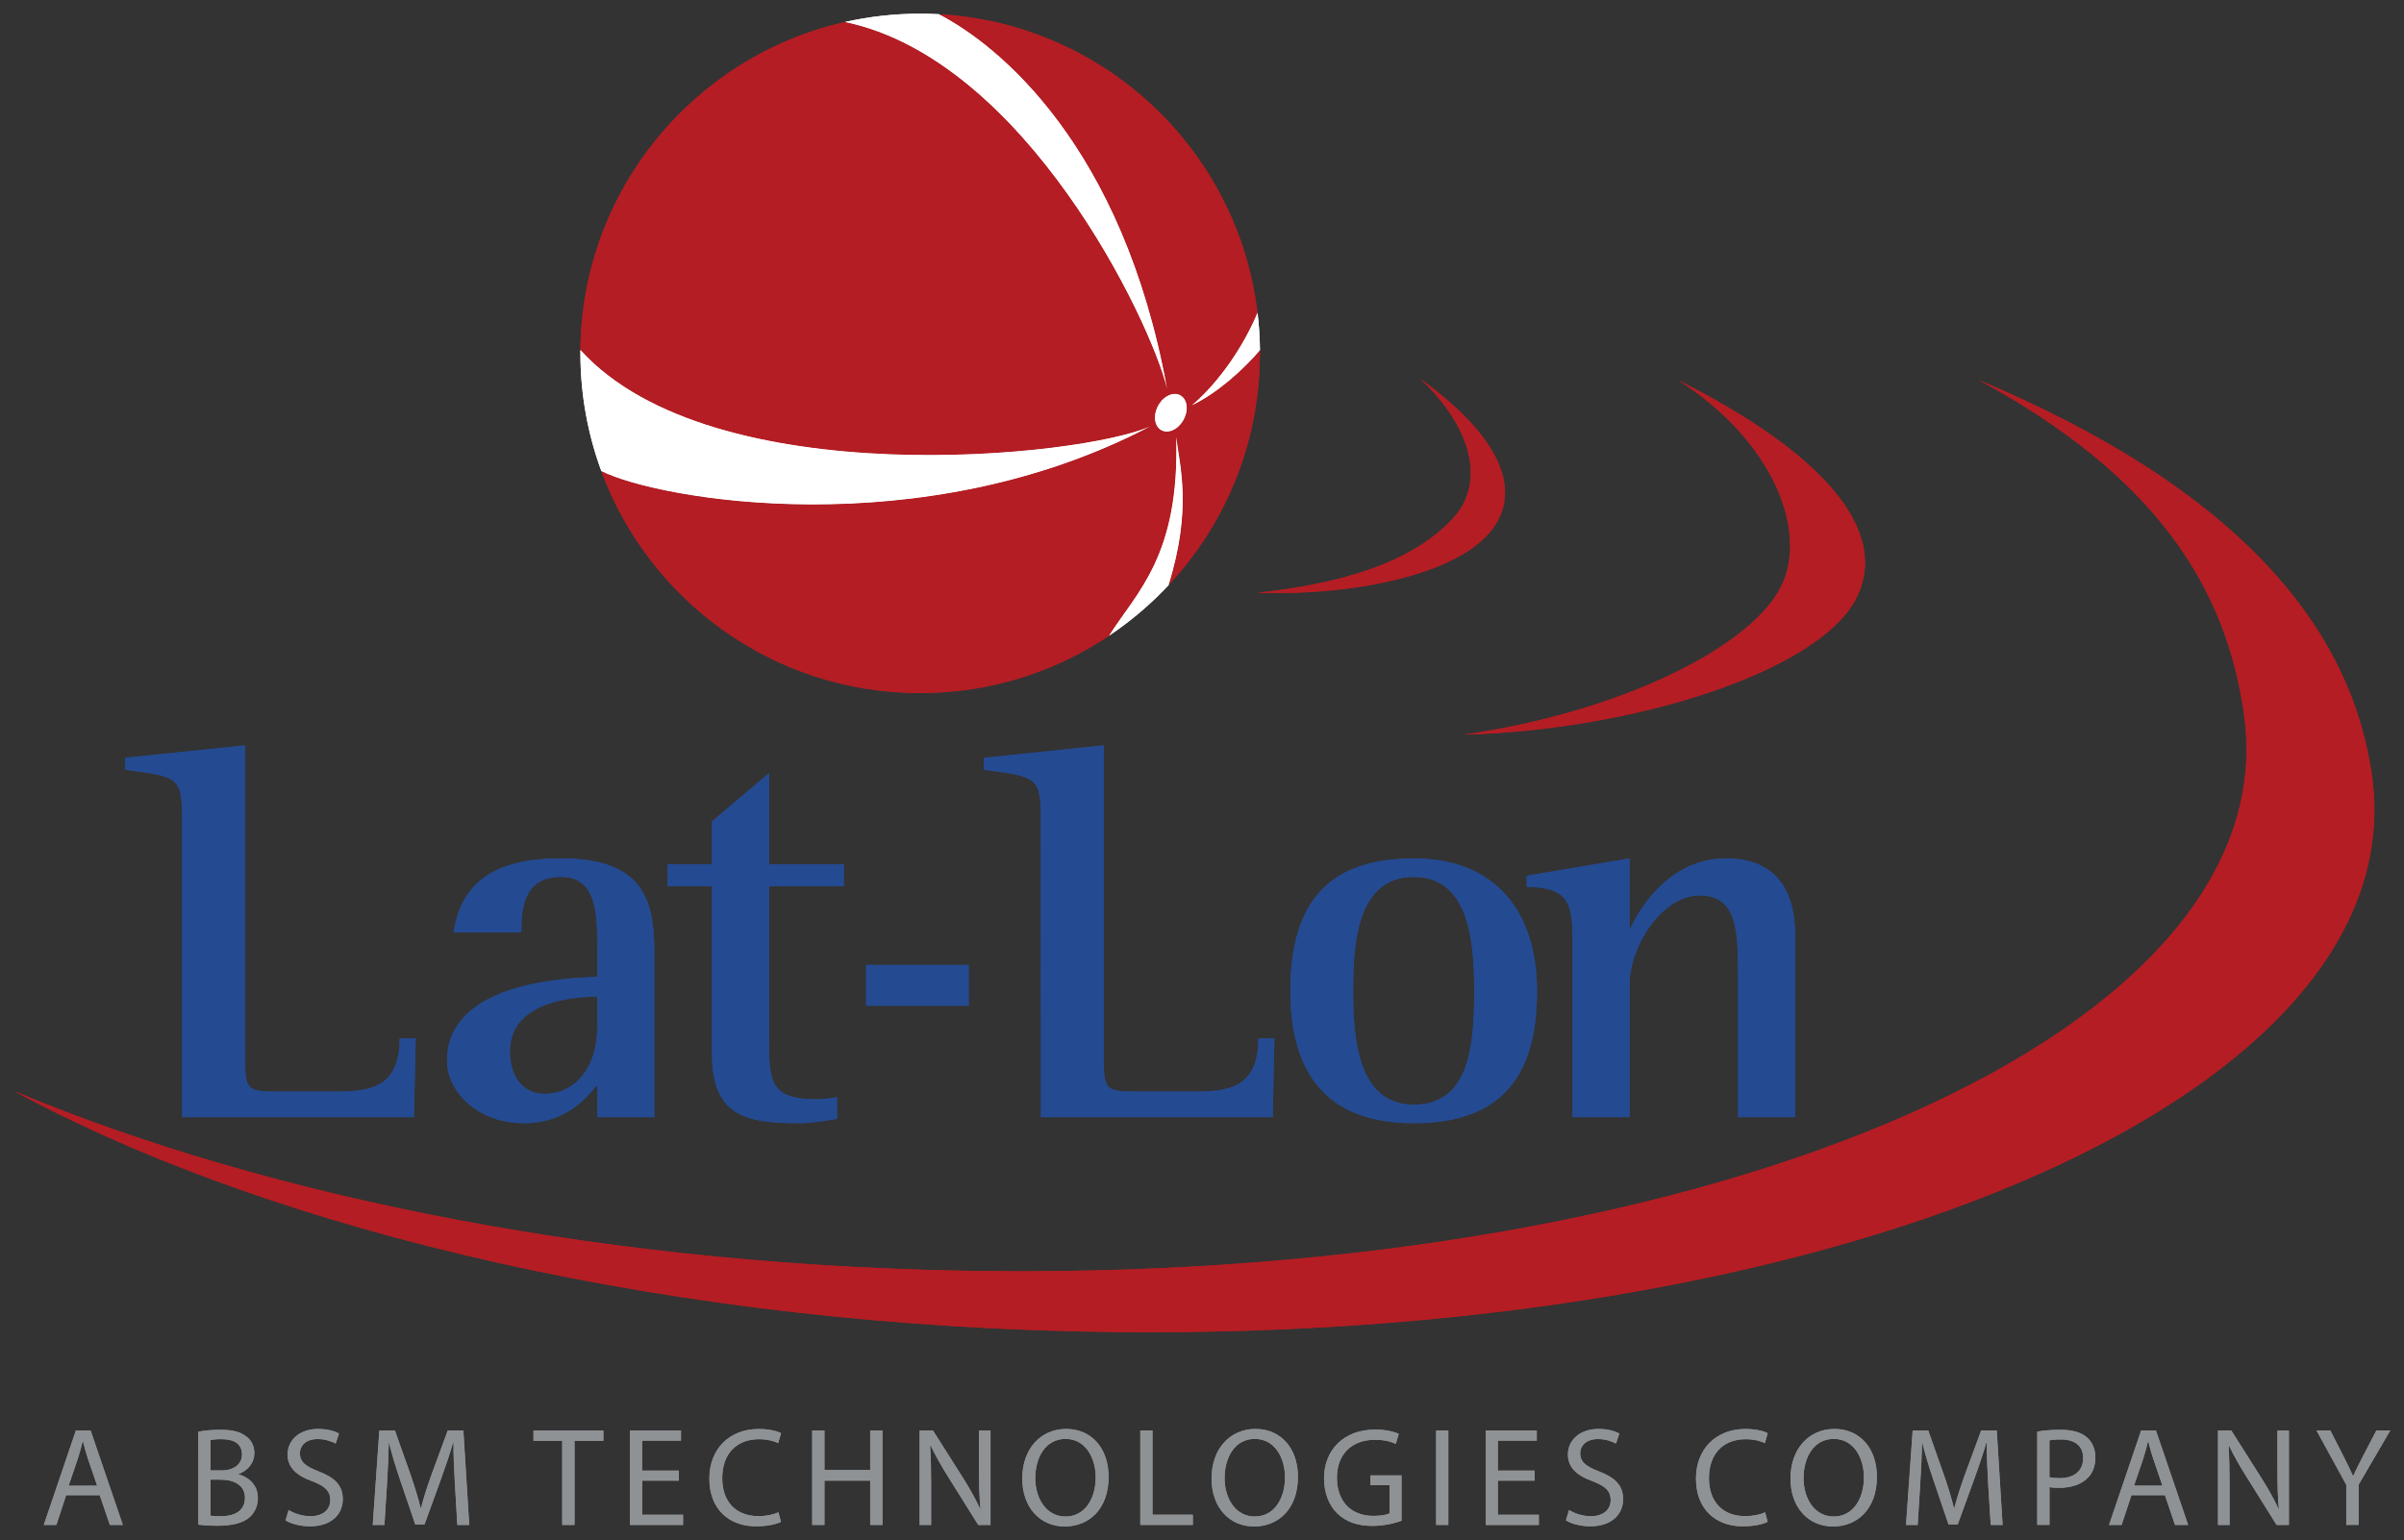 <?xml version="1.0" encoding="UTF-8" standalone="no"?>
<!-- Created with Inkscape (http://www.inkscape.org/) -->

<svg
   xmlns:dc="http://purl.org/dc/elements/1.1/"
   xmlns:cc="http://creativecommons.org/ns#"
   xmlns:rdf="http://www.w3.org/1999/02/22-rdf-syntax-ns#"
   xmlns:svg="http://www.w3.org/2000/svg"
   xmlns="http://www.w3.org/2000/svg"
   xmlns:sodipodi="http://sodipodi.sourceforge.net/DTD/sodipodi-0.dtd"
   xmlns:inkscape="http://www.inkscape.org/namespaces/inkscape"
   width="175.185"
   height="112.274"
   viewBox="0 0 46.351 29.706"
   version="1.1"
   id="svg10331"
   inkscape:version="0.92.0 r15299"
   sodipodi:docname="lat-lon.svg">
  <rect x="0" y="0" width="46.351" height="29.706" fill="#333333" stroke="none"/>
  <defs
     id="defs10325">
    <clipPath
       id="clipPath9254"
       clipPathUnits="userSpaceOnUse">
      <path
         inkscape:connector-curvature="0"
         id="path9252"
         d="M 36,669.16 H 165.888 V 757 H 36 Z" />
    </clipPath>
    <clipPath
       id="clipPath9242"
       clipPathUnits="userSpaceOnUse">
      <path
         inkscape:connector-curvature="0"
         id="path9240"
         d="M 36,674.295 H 165.888 V 757 H 36 Z" />
    </clipPath>
    <clipPath
       id="clipPath9086"
       clipPathUnits="userSpaceOnUse">
      <path
         inkscape:connector-curvature="0"
         id="path9084"
         d="M 36,669.16 H 165.888 V 757 H 36 Z" />
    </clipPath>
    <clipPath
       id="clipPath9074"
       clipPathUnits="userSpaceOnUse">
      <path
         inkscape:connector-curvature="0"
         id="path9072"
         d="M 36,674.295 H 165.888 V 757 H 36 Z" />
    </clipPath>
  </defs>
  <sodipodi:namedview
     id="base"
     pagecolor="#ffffff"
     bordercolor="#666666"
     borderopacity="1.0"
     inkscape:pageopacity="0.0"
     inkscape:pageshadow="2"
     inkscape:zoom="4.6308942"
     inkscape:cx="86.592348"
     inkscape:cy="55.136876"
     inkscape:document-units="mm"
     inkscape:current-layer="layer1"
     showgrid="false"
     fit-margin-top="0"
     fit-margin-left="0"
     fit-margin-right="0"
     fit-margin-bottom="0"
     units="px"
     inkscape:window-width="1280"
     inkscape:window-height="744"
     inkscape:window-x="-4"
     inkscape:window-y="-4"
     inkscape:window-maximized="1" />
  <g
     inkscape:label="Layer 1"
     inkscape:groupmode="layer"
     id="layer1"
     transform="translate(-37.565,-4.448)">
    <g
       id="g11133"
       transform="translate(0.265,-0.265)">
      <path
         d="m 75.445,12.039 c 3.435,1.86 4.781,4.01 5.123,6.463 0.845,6.068 -9.986,10.871 -24.192,10.727 -7.187,-0.072 -13.861,-1.398 -18.811,-3.476 5.063,2.742 12.814,4.565 21.277,4.651 14.206,0.145 25.036,-4.659 24.191,-10.728 -0.418,-2.998 -2.756,-5.608 -7.589,-7.637"
         style="fill:#b41d23;fill-opacity:1;fill-rule:nonzero;stroke:none;stroke-width:0.353"
         id="path9078"
         inkscape:connector-curvature="0" />
      <path
         d="m 40.811,20.587 c 0,-0.88 -0.032,-0.891 -1.1,-1.027 v -0.231 l 2.312,-0.24 v 5.893 c 0,0.786 0,0.786 0.737,0.786 h 0.948 c 0.693,0 1.298,-0.043 1.298,-1.028 h 0.308 l -0.032,1.52 H 40.811 Z"
         style="fill:#244a91;fill-opacity:1;fill-rule:nonzero;stroke:none;stroke-width:0.353"
         id="path9090"
         inkscape:connector-curvature="0" />
      <path
         d="m 48.815,23.932 c -0.397,0.011 -1.684,0.063 -1.684,1.06 0,0.483 0.252,0.818 0.66,0.818 0.638,0 1.024,-0.556 1.024,-1.269 z m 0,1.71 c -0.199,0.22 -0.573,0.734 -1.421,0.734 -0.858,0 -1.475,-0.588 -1.475,-1.205 0,-1.478 2.191,-1.595 2.896,-1.616 v -0.534 c 0,-0.661 0,-1.395 -0.694,-1.395 -0.727,0 -0.77,0.609 -0.77,1.069 h -1.31 c 0.121,-0.692 0.484,-1.426 2.069,-1.426 1.564,0 1.806,0.766 1.806,1.804 v 3.186 h -1.101 z"
         style="fill:#244a91;fill-opacity:1;fill-rule:nonzero;stroke:none;stroke-width:0.353"
         id="path9094"
         inkscape:connector-curvature="0" />
      <path
         d="m 53.439,26.291 c -0.242,0.043 -0.496,0.085 -0.739,0.085 -1.056,0 -1.673,-0.158 -1.673,-1.352 v -3.22 h -0.858 v -0.42 h 0.858 v -0.828 l 1.101,-0.933 v 1.761 h 1.442 v 0.42 H 52.128 V 24.855 c 0,0.734 0.055,1.06 0.903,1.06 0.132,0 0.275,-0.012 0.407,-0.043 z"
         style="fill:#244a91;fill-opacity:1;fill-rule:nonzero;stroke:none;stroke-width:0.353"
         id="path9098"
         inkscape:connector-curvature="0" />
      <path
         d="m 57.368,20.587 c 0,-0.88 -0.034,-0.891 -1.101,-1.027 v -0.231 l 2.312,-0.24 v 5.893 c 0,0.786 0,0.786 0.737,0.786 h 0.947 c 0.694,0 1.299,-0.043 1.299,-1.028 h 0.309 l -0.032,1.52 h -4.47 z"
         style="fill:#244a91;fill-opacity:1;fill-rule:nonzero;stroke:none;stroke-width:0.353"
         id="path9102"
         inkscape:connector-curvature="0" />
      <path
         d="m 64.557,26.019 c 1.078,0 1.167,-1.142 1.167,-2.191 0,-0.964 -0.099,-2.202 -1.167,-2.202 -1.091,0 -1.168,1.28 -1.168,2.202 0,0.871 0.077,2.191 1.168,2.191 m -2.378,-2.191 c 0,-1.75 0.771,-2.558 2.378,-2.558 1.596,0 2.378,1.048 2.378,2.558 0,1.71 -0.748,2.548 -2.378,2.548 -1.773,0 -2.378,-1.079 -2.378,-2.548"
         style="fill:#244a91;fill-opacity:1;fill-rule:nonzero;stroke:none;stroke-width:0.353"
         id="path9106"
         inkscape:connector-curvature="0" />
      <path
         d="m 67.618,22.749 c 0,-0.734 -0.187,-0.913 -0.882,-0.933 V 21.604 l 1.983,-0.335 v 1.342 h 0.021 c 0.165,-0.368 0.749,-1.342 1.84,-1.342 1.001,0 1.332,0.671 1.332,1.48 v 3.511 h -1.101 v -2.716 c 0,-0.827 0,-1.561 -0.738,-1.561 -0.726,0 -1.353,0.975 -1.353,1.719 v 2.558 h -1.101 z"
         style="fill:#244a91;fill-opacity:1;fill-rule:nonzero;stroke:none;stroke-width:0.353"
         id="path9110"
         inkscape:connector-curvature="0" />
      <path
         d="m 61.538,16.148 c 1.948,0.056 3.82,-0.376 4.484,-1.165 0.696,-0.829 0.135,-1.898 -1.336,-2.963 0.924,0.866 1.314,1.965 0.613,2.708 -0.827,0.875 -2.205,1.246 -3.76,1.42"
         style="fill:#b41d23;fill-opacity:1;fill-rule:nonzero;stroke:none;stroke-width:0.353"
         id="path9114"
         inkscape:connector-curvature="0" />
      <path
         d="m 65.518,18.883 c 3.328,-0.09 6.877,-1.233 7.578,-2.643 0.657,-1.318 -0.706,-2.822 -3.44,-4.195 1.812,1.154 2.521,2.902 1.985,3.98 -0.586,1.179 -3.113,2.43 -6.124,2.858"
         style="fill:#b41d23;fill-opacity:1;fill-rule:nonzero;stroke:none;stroke-width:0.353"
         id="path9118"
         inkscape:connector-curvature="0" />
      <path
         d="m 59.903,13.015 c -0.17,0.068 -0.318,-0.03 -0.333,-0.217 -0.015,-0.188 0.107,-0.396 0.277,-0.464 0.168,-0.068 0.317,0.029 0.333,0.217 0.015,0.189 -0.109,0.397 -0.277,0.465 m 0.376,-0.484 c 0.542,-0.459 1.014,-1.175 1.266,-1.788 -0.374,-3.131 -2.956,-5.584 -6.146,-5.757 1.156,0.597 3.55,2.539 4.403,7.223 -0.317,-1.317 -2.735,-6.344 -6.209,-7.072 -2.901,0.654 -5.072,3.234 -5.103,6.325 2.55,2.813 9.693,2.062 10.99,1.471 -4.422,2.32 -9.507,1.412 -10.587,0.863 0.923,2.5 3.327,4.283 6.148,4.283 1.349,0 2.601,-0.408 3.643,-1.106 0.534,-0.845 1.363,-1.54 1.293,-3.833 0.069,0.56 0.314,1.378 -0.147,2.858 1.093,-1.171 1.762,-2.743 1.762,-4.471 0,-0.022 0,-0.041 -0.001,-0.062 -0.328,0.384 -0.821,0.828 -1.313,1.064"
         style="fill:#b41d23;fill-opacity:1;fill-rule:nonzero;stroke:none;stroke-width:0.353"
         id="path9122"
         inkscape:connector-curvature="0" />
      <path
         d="m 60.279,12.531 c 0.491,-0.236 0.985,-0.678 1.314,-1.064 -0.003,-0.244 -0.018,-0.486 -0.047,-0.723 -0.253,0.612 -0.725,1.329 -1.267,1.787"
         style="fill:#ffffff;fill-opacity:1;fill-rule:nonzero;stroke:none;stroke-width:0.353"
         id="path9126"
         inkscape:connector-curvature="0" />
      <path
         d="M 59.802,12.209 C 58.949,7.525 56.556,5.584 55.4,4.987 c -0.119,-0.006 -0.238,-0.01 -0.358,-0.01 -0.498,0 -0.983,0.055 -1.449,0.16 3.474,0.728 5.891,5.756 6.209,7.072"
         style="fill:#ffffff;fill-opacity:1;fill-rule:nonzero;stroke:none;stroke-width:0.353"
         id="path9130"
         inkscape:connector-curvature="0" />
      <path
         d="m 59.481,12.934 c -1.298,0.591 -8.441,1.342 -10.99,-1.471 v 0.066 c 0,0.796 0.143,1.561 0.403,2.268 1.08,0.549 6.165,1.457 10.587,-0.863"
         style="fill:#ffffff;fill-opacity:1;fill-rule:nonzero;stroke:none;stroke-width:0.353"
         id="path9134"
         inkscape:connector-curvature="0" />
      <path
         d="m 59.978,13.141 c 0.069,2.293 -0.76,2.988 -1.295,3.833 0.419,-0.281 0.804,-0.608 1.147,-0.975 0.461,-1.481 0.216,-2.298 0.148,-2.858"
         style="fill:#ffffff;fill-opacity:1;fill-rule:nonzero;stroke:none;stroke-width:0.353"
         id="path9138"
         inkscape:connector-curvature="0" />
      <path
         d="m 59.847,12.333 c -0.17,0.068 -0.292,0.276 -0.277,0.464 0.015,0.188 0.163,0.285 0.333,0.217 0.168,-0.068 0.292,-0.276 0.277,-0.465 -0.016,-0.187 -0.165,-0.285 -0.333,-0.217"
         style="fill:#ffffff;fill-opacity:1;fill-rule:nonzero;stroke:none;stroke-width:0.353"
         id="path9142"
         inkscape:connector-curvature="0" />
      <path
         inkscape:connector-curvature="0"
         id="path9144"
         style="fill:#244a91;fill-opacity:1;fill-rule:nonzero;stroke:none;stroke-width:0.353"
         d="m 55.978,24.111 h -1.979 v -0.787 h 1.979 z" />
      <path
         d="M 39.173,33.367 38.994,32.844 c -0.04,-0.12 -0.067,-0.228 -0.094,-0.333 h -0.005 c -0.027,0.108 -0.058,0.219 -0.093,0.33 l -0.179,0.527 z m -0.598,0.184 -0.188,0.573 h -0.243 l 0.619,-1.822 h 0.284 l 0.621,1.822 h -0.25 l -0.195,-0.573 z"
         style="fill:#8f9295;fill-opacity:1;fill-rule:nonzero;stroke:none;stroke-width:0.353"
         id="path9148"
         inkscape:connector-curvature="0" />
      <path
         d="m 41.358,33.946 c 0.047,0.007 0.114,0.011 0.197,0.011 0.243,0 0.468,-0.089 0.468,-0.355 0,-0.248 -0.214,-0.351 -0.47,-0.351 h -0.195 z m 0,-0.873 h 0.214 c 0.248,0 0.394,-0.13 0.394,-0.306 0,-0.214 -0.162,-0.297 -0.4,-0.297 -0.107,0 -0.17,0.009 -0.208,0.017 z m -0.235,-0.747 c 0.103,-0.021 0.264,-0.037 0.43,-0.037 0.235,0 0.386,0.04 0.499,0.133 0.095,0.07 0.152,0.178 0.152,0.321 0,0.176 -0.116,0.33 -0.308,0.4 v 0.005 c 0.174,0.044 0.376,0.187 0.376,0.458 0,0.156 -0.062,0.276 -0.153,0.364 -0.127,0.116 -0.333,0.17 -0.631,0.17 -0.161,0 -0.285,-0.011 -0.364,-0.021 z"
         style="fill:#8f9295;fill-opacity:1;fill-rule:nonzero;stroke:none;stroke-width:0.353"
         id="path9152"
         inkscape:connector-curvature="0" />
      <path
         d="m 42.865,33.837 c 0.106,0.065 0.26,0.119 0.422,0.119 0.241,0 0.381,-0.128 0.381,-0.311 0,-0.171 -0.097,-0.267 -0.343,-0.362 -0.297,-0.105 -0.48,-0.26 -0.48,-0.516 0,-0.284 0.235,-0.494 0.588,-0.494 0.186,0 0.322,0.043 0.403,0.089 l -0.065,0.192 c -0.059,-0.031 -0.181,-0.086 -0.346,-0.086 -0.249,0 -0.343,0.147 -0.343,0.272 0,0.171 0.11,0.255 0.362,0.352 0.308,0.119 0.465,0.268 0.465,0.535 0,0.282 -0.208,0.524 -0.638,0.524 -0.175,0 -0.368,-0.05 -0.465,-0.115 z"
         style="fill:#8f9295;fill-opacity:1;fill-rule:nonzero;stroke:none;stroke-width:0.353"
         id="path9156"
         inkscape:connector-curvature="0" />
      <path
         d="m 46.07,33.324 c -0.013,-0.254 -0.029,-0.559 -0.026,-0.786 h -0.009 c -0.062,0.213 -0.138,0.441 -0.229,0.692 l -0.321,0.884 h -0.179 l -0.295,-0.868 c -0.086,-0.256 -0.159,-0.492 -0.209,-0.708 h -0.006 c -0.005,0.227 -0.018,0.532 -0.035,0.805 l -0.049,0.781 h -0.225 l 0.127,-1.822 h 0.3 l 0.312,0.882 c 0.075,0.224 0.138,0.424 0.183,0.613 h 0.009 c 0.046,-0.183 0.11,-0.383 0.191,-0.613 l 0.324,-0.882 h 0.301 l 0.113,1.822 h -0.229 z"
         style="fill:#8f9295;fill-opacity:1;fill-rule:nonzero;stroke:none;stroke-width:0.353"
         id="path9160"
         inkscape:connector-curvature="0" />
      <path
         d="m 48.14,32.502 h -0.554 v -0.2 h 1.348 v 0.2 h -0.557 v 1.622 H 48.14 Z"
         style="fill:#8f9295;fill-opacity:1;fill-rule:nonzero;stroke:none;stroke-width:0.353"
         id="path9164"
         inkscape:connector-curvature="0" />
      <path
         d="m 50.39,33.27 h -0.708 v 0.658 h 0.788 v 0.197 H 49.446 V 32.302 h 0.984 v 0.197 h -0.749 v 0.577 h 0.708 z"
         style="fill:#8f9295;fill-opacity:1;fill-rule:nonzero;stroke:none;stroke-width:0.353"
         id="path9168"
         inkscape:connector-curvature="0" />
      <path
         d="m 52.358,34.065 c -0.086,0.044 -0.26,0.086 -0.481,0.086 -0.514,0 -0.9,-0.323 -0.9,-0.92 0,-0.571 0.386,-0.957 0.95,-0.957 0.227,0 0.371,0.048 0.433,0.081 l -0.056,0.191 c -0.089,-0.043 -0.216,-0.075 -0.368,-0.075 -0.427,0 -0.711,0.273 -0.711,0.752 0,0.446 0.256,0.732 0.701,0.732 0.142,0 0.289,-0.029 0.382,-0.075 z"
         style="fill:#8f9295;fill-opacity:1;fill-rule:nonzero;stroke:none;stroke-width:0.353"
         id="path9172"
         inkscape:connector-curvature="0" />
      <path
         d="m 53.196,32.302 v 0.763 h 0.882 v -0.763 h 0.237 v 1.822 H 54.078 V 33.27 H 53.196 v 0.854 h -0.236 v -1.822 z"
         style="fill:#8f9295;fill-opacity:1;fill-rule:nonzero;stroke:none;stroke-width:0.353"
         id="path9176"
         inkscape:connector-curvature="0" />
      <path
         d="m 55.031,34.124 v -1.822 h 0.257 l 0.583,0.921 c 0.135,0.215 0.241,0.406 0.327,0.593 l 0.006,-0.003 c -0.022,-0.243 -0.028,-0.465 -0.028,-0.748 v -0.763 h 0.222 v 1.822 H 56.161 l -0.578,-0.924 c -0.127,-0.203 -0.247,-0.412 -0.34,-0.608 l -0.009,0.002 c 0.014,0.229 0.019,0.448 0.019,0.751 v 0.779 z"
         style="fill:#8f9295;fill-opacity:1;fill-rule:nonzero;stroke:none;stroke-width:0.353"
         id="path9180"
         inkscape:connector-curvature="0" />
      <path
         d="m 57.261,33.224 c 0,0.389 0.211,0.738 0.582,0.738 0.373,0 0.583,-0.342 0.583,-0.757 0,-0.362 -0.189,-0.74 -0.581,-0.74 -0.389,0 -0.584,0.359 -0.584,0.759 m 1.414,-0.029 c 0,0.627 -0.381,0.959 -0.846,0.959 -0.481,0 -0.819,-0.373 -0.819,-0.924 0,-0.579 0.36,-0.957 0.846,-0.957 0.497,0 0.818,0.381 0.818,0.921"
         style="fill:#8f9295;fill-opacity:1;fill-rule:nonzero;stroke:none;stroke-width:0.353"
         id="path9184"
         inkscape:connector-curvature="0" />
      <path
         d="m 59.286,32.302 h 0.235 v 1.625 h 0.778 v 0.197 H 59.286 Z"
         style="fill:#8f9295;fill-opacity:1;fill-rule:nonzero;stroke:none;stroke-width:0.353"
         id="path9188"
         inkscape:connector-curvature="0" />
      <path
         d="m 60.911,33.224 c 0,0.389 0.212,0.738 0.581,0.738 0.373,0 0.584,-0.342 0.584,-0.757 0,-0.362 -0.189,-0.74 -0.582,-0.74 -0.388,0 -0.583,0.359 -0.583,0.759 m 1.414,-0.029 c 0,0.627 -0.381,0.959 -0.846,0.959 -0.481,0 -0.819,-0.373 -0.819,-0.924 0,-0.579 0.36,-0.957 0.846,-0.957 0.497,0 0.819,0.381 0.819,0.921"
         style="fill:#8f9295;fill-opacity:1;fill-rule:nonzero;stroke:none;stroke-width:0.353"
         id="path9192"
         inkscape:connector-curvature="0" />
      <path
         d="m 64.323,34.044 c -0.105,0.037 -0.313,0.099 -0.56,0.099 -0.276,0 -0.502,-0.071 -0.679,-0.241 -0.158,-0.151 -0.256,-0.394 -0.256,-0.678 0.003,-0.543 0.377,-0.939 0.987,-0.939 0.212,0 0.375,0.045 0.454,0.083 l -0.057,0.193 c -0.097,-0.044 -0.219,-0.079 -0.403,-0.079 -0.443,0 -0.732,0.276 -0.732,0.732 0,0.462 0.278,0.736 0.702,0.736 0.154,0 0.26,-0.022 0.313,-0.049 v -0.543 h -0.37 v -0.189 h 0.6 z"
         style="fill:#8f9295;fill-opacity:1;fill-rule:nonzero;stroke:none;stroke-width:0.353"
         id="path9196"
         inkscape:connector-curvature="0" />
      <path
         inkscape:connector-curvature="0"
         id="path9198"
         style="fill:#8f9295;fill-opacity:1;fill-rule:nonzero;stroke:none;stroke-width:0.353"
         d="m 65.225,34.124 h -0.235 v -1.822 h 0.235 z" />
      <path
         d="m 66.889,33.27 h -0.709 v 0.658 h 0.79 v 0.197 H 65.947 V 32.302 h 0.983 v 0.197 h -0.75 v 0.577 h 0.709 z"
         style="fill:#8f9295;fill-opacity:1;fill-rule:nonzero;stroke:none;stroke-width:0.353"
         id="path9202"
         inkscape:connector-curvature="0" />
      <path
         d="m 67.552,33.837 c 0.106,0.065 0.261,0.119 0.423,0.119 0.24,0 0.38,-0.128 0.38,-0.311 0,-0.171 -0.097,-0.267 -0.344,-0.362 -0.297,-0.105 -0.48,-0.26 -0.48,-0.516 0,-0.284 0.235,-0.494 0.588,-0.494 0.186,0 0.321,0.043 0.403,0.089 l -0.065,0.192 c -0.06,-0.031 -0.181,-0.086 -0.345,-0.086 -0.249,0 -0.344,0.147 -0.344,0.272 0,0.171 0.111,0.255 0.362,0.352 0.308,0.119 0.465,0.268 0.465,0.535 0,0.282 -0.208,0.524 -0.637,0.524 -0.176,0 -0.369,-0.05 -0.465,-0.115 z"
         style="fill:#8f9295;fill-opacity:1;fill-rule:nonzero;stroke:none;stroke-width:0.353"
         id="path9206"
         inkscape:connector-curvature="0" />
      <path
         d="m 71.381,34.065 c -0.087,0.044 -0.259,0.086 -0.48,0.086 -0.514,0 -0.901,-0.323 -0.901,-0.92 0,-0.571 0.386,-0.957 0.952,-0.957 0.227,0 0.371,0.048 0.431,0.081 l -0.055,0.191 c -0.089,-0.043 -0.216,-0.075 -0.368,-0.075 -0.427,0 -0.71,0.273 -0.71,0.752 0,0.446 0.257,0.732 0.7,0.732 0.144,0 0.289,-0.029 0.383,-0.075 z"
         style="fill:#8f9295;fill-opacity:1;fill-rule:nonzero;stroke:none;stroke-width:0.353"
         id="path9210"
         inkscape:connector-curvature="0" />
      <path
         d="m 72.074,33.224 c 0,0.389 0.21,0.738 0.581,0.738 0.373,0 0.583,-0.342 0.583,-0.757 0,-0.362 -0.188,-0.74 -0.581,-0.74 -0.388,0 -0.583,0.359 -0.583,0.759 m 1.414,-0.029 c 0,0.627 -0.381,0.959 -0.846,0.959 -0.482,0 -0.82,-0.373 -0.82,-0.924 0,-0.579 0.361,-0.957 0.847,-0.957 0.497,0 0.819,0.381 0.819,0.921"
         style="fill:#8f9295;fill-opacity:1;fill-rule:nonzero;stroke:none;stroke-width:0.353"
         id="path9214"
         inkscape:connector-curvature="0" />
      <path
         d="m 75.633,33.324 c -0.013,-0.254 -0.029,-0.559 -0.026,-0.786 h -0.009 c -0.063,0.213 -0.138,0.441 -0.23,0.692 L 75.047,34.114 h -0.178 l -0.295,-0.868 c -0.086,-0.256 -0.159,-0.492 -0.21,-0.708 h -0.005 c -0.005,0.227 -0.018,0.532 -0.036,0.805 l -0.049,0.781 h -0.224 l 0.128,-1.822 h 0.3 l 0.311,0.882 c 0.076,0.224 0.138,0.424 0.184,0.613 h 0.009 c 0.046,-0.183 0.111,-0.383 0.192,-0.613 l 0.325,-0.882 h 0.3 l 0.113,1.822 h -0.229 z"
         style="fill:#8f9295;fill-opacity:1;fill-rule:nonzero;stroke:none;stroke-width:0.353"
         id="path9218"
         inkscape:connector-curvature="0" />
      <path
         d="m 76.815,33.203 c 0.05,0.014 0.115,0.019 0.194,0.019 0.284,0 0.456,-0.138 0.456,-0.39 0,-0.24 -0.17,-0.356 -0.429,-0.356 -0.103,0 -0.181,0.007 -0.221,0.018 z M 76.58,32.324 c 0.112,-0.019 0.262,-0.035 0.45,-0.035 0.234,0 0.404,0.053 0.512,0.151 0.099,0.086 0.158,0.219 0.158,0.381 0,0.164 -0.048,0.294 -0.14,0.389 -0.123,0.132 -0.327,0.199 -0.557,0.199 -0.069,0 -0.134,-0.002 -0.187,-0.015 v 0.729 h -0.236 z"
         style="fill:#8f9295;fill-opacity:1;fill-rule:nonzero;stroke:none;stroke-width:0.353"
         id="path9222"
         inkscape:connector-curvature="0" />
      <path
         d="m 78.993,33.367 -0.178,-0.524 c -0.041,-0.12 -0.067,-0.228 -0.094,-0.333 h -0.005 c -0.027,0.108 -0.056,0.219 -0.091,0.33 l -0.179,0.527 z m -0.597,0.184 -0.189,0.573 h -0.243 l 0.619,-1.822 h 0.285 l 0.621,1.822 H 79.236 L 79.042,33.551 Z"
         style="fill:#8f9295;fill-opacity:1;fill-rule:nonzero;stroke:none;stroke-width:0.353"
         id="path9226"
         inkscape:connector-curvature="0" />
      <path
         d="m 80.065,34.124 v -1.822 h 0.256 l 0.583,0.921 c 0.136,0.215 0.242,0.406 0.328,0.593 l 0.006,-0.003 c -0.022,-0.243 -0.027,-0.465 -0.027,-0.748 v -0.763 h 0.221 v 1.822 h -0.238 l -0.577,-0.924 c -0.128,-0.203 -0.249,-0.412 -0.341,-0.608 l -0.007,0.002 c 0.013,0.229 0.019,0.448 0.019,0.751 v 0.779 z"
         style="fill:#8f9295;fill-opacity:1;fill-rule:nonzero;stroke:none;stroke-width:0.353"
         id="path9230"
         inkscape:connector-curvature="0" />
      <path
         d="m 82.538,34.124 v -0.773 l -0.575,-1.05 h 0.267 l 0.257,0.503 c 0.07,0.138 0.123,0.249 0.181,0.376 h 0.005 c 0.051,-0.119 0.114,-0.238 0.184,-0.376 l 0.262,-0.503 h 0.268 l -0.61,1.046 v 0.776 z"
         style="fill:#8f9295;fill-opacity:1;fill-rule:nonzero;stroke:none;stroke-width:0.353"
         id="path9234"
         inkscape:connector-curvature="0" />
      <path
         d="m 75.445,12.039 c 3.435,1.86 4.781,4.01 5.123,6.463 0.845,6.068 -9.986,10.871 -24.192,10.727 -7.187,-0.072 -13.861,-1.398 -18.811,-3.476 5.063,2.742 12.814,4.565 21.277,4.651 14.206,0.145 25.036,-4.659 24.191,-10.728 -0.418,-2.998 -2.756,-5.608 -7.589,-7.637"
         style="fill:#b41d23;fill-opacity:1;fill-rule:nonzero;stroke:none;stroke-width:0.353"
         id="path9246"
         inkscape:connector-curvature="0" />
      <path
         d="m 40.811,20.587 c 0,-0.88 -0.032,-0.891 -1.1,-1.027 v -0.231 l 2.312,-0.24 v 5.893 c 0,0.786 0,0.786 0.737,0.786 h 0.948 c 0.693,0 1.298,-0.043 1.298,-1.028 h 0.308 l -0.032,1.52 H 40.811 Z"
         style="fill:#244a91;fill-opacity:1;fill-rule:nonzero;stroke:none;stroke-width:0.353"
         id="path9258"
         inkscape:connector-curvature="0" />
      <path
         d="m 48.815,23.932 c -0.397,0.011 -1.684,0.063 -1.684,1.06 0,0.483 0.252,0.818 0.66,0.818 0.638,0 1.024,-0.556 1.024,-1.269 z m 0,1.71 c -0.199,0.22 -0.573,0.734 -1.421,0.734 -0.858,0 -1.475,-0.588 -1.475,-1.205 0,-1.478 2.191,-1.595 2.896,-1.616 v -0.534 c 0,-0.661 0,-1.395 -0.694,-1.395 -0.727,0 -0.77,0.609 -0.77,1.069 h -1.31 c 0.121,-0.692 0.484,-1.426 2.069,-1.426 1.564,0 1.806,0.766 1.806,1.804 v 3.186 h -1.101 z"
         style="fill:#244a91;fill-opacity:1;fill-rule:nonzero;stroke:none;stroke-width:0.353"
         id="path9262"
         inkscape:connector-curvature="0" />
      <path
         d="m 53.439,26.291 c -0.242,0.043 -0.496,0.085 -0.739,0.085 -1.056,0 -1.673,-0.158 -1.673,-1.352 v -3.22 h -0.858 v -0.42 h 0.858 v -0.828 l 1.101,-0.933 v 1.761 h 1.442 v 0.42 H 52.128 V 24.855 c 0,0.734 0.055,1.06 0.903,1.06 0.132,0 0.275,-0.012 0.407,-0.043 z"
         style="fill:#244a91;fill-opacity:1;fill-rule:nonzero;stroke:none;stroke-width:0.353"
         id="path9266"
         inkscape:connector-curvature="0" />
      <path
         d="m 57.368,20.587 c 0,-0.88 -0.034,-0.891 -1.101,-1.027 v -0.231 l 2.312,-0.24 v 5.893 c 0,0.786 0,0.786 0.737,0.786 h 0.947 c 0.694,0 1.299,-0.043 1.299,-1.028 h 0.309 l -0.032,1.52 h -4.47 z"
         style="fill:#244a91;fill-opacity:1;fill-rule:nonzero;stroke:none;stroke-width:0.353"
         id="path9270"
         inkscape:connector-curvature="0" />
      <path
         d="m 64.557,26.019 c 1.078,0 1.167,-1.142 1.167,-2.191 0,-0.964 -0.099,-2.202 -1.167,-2.202 -1.091,0 -1.168,1.28 -1.168,2.202 0,0.871 0.077,2.191 1.168,2.191 m -2.378,-2.191 c 0,-1.75 0.771,-2.558 2.378,-2.558 1.596,0 2.378,1.048 2.378,2.558 0,1.71 -0.748,2.548 -2.378,2.548 -1.773,0 -2.378,-1.079 -2.378,-2.548"
         style="fill:#244a91;fill-opacity:1;fill-rule:nonzero;stroke:none;stroke-width:0.353"
         id="path9274"
         inkscape:connector-curvature="0" />
      <path
         d="m 67.618,22.749 c 0,-0.734 -0.187,-0.913 -0.882,-0.933 V 21.604 l 1.983,-0.335 v 1.342 h 0.021 c 0.165,-0.368 0.749,-1.342 1.84,-1.342 1.001,0 1.332,0.671 1.332,1.48 v 3.511 h -1.101 v -2.716 c 0,-0.827 0,-1.561 -0.738,-1.561 -0.726,0 -1.353,0.975 -1.353,1.719 v 2.558 h -1.101 z"
         style="fill:#244a91;fill-opacity:1;fill-rule:nonzero;stroke:none;stroke-width:0.353"
         id="path9278"
         inkscape:connector-curvature="0" />
      <path
         d="m 61.538,16.148 c 1.948,0.056 3.82,-0.376 4.484,-1.165 0.696,-0.829 0.135,-1.898 -1.336,-2.963 0.924,0.866 1.314,1.965 0.613,2.708 -0.827,0.875 -2.205,1.246 -3.76,1.42"
         style="fill:#b41d23;fill-opacity:1;fill-rule:nonzero;stroke:none;stroke-width:0.353"
         id="path9282"
         inkscape:connector-curvature="0" />
      <path
         d="m 65.518,18.883 c 3.328,-0.09 6.877,-1.233 7.578,-2.643 0.657,-1.318 -0.706,-2.822 -3.44,-4.195 1.812,1.154 2.521,2.902 1.985,3.98 -0.586,1.179 -3.113,2.43 -6.124,2.858"
         style="fill:#b41d23;fill-opacity:1;fill-rule:nonzero;stroke:none;stroke-width:0.353"
         id="path9286"
         inkscape:connector-curvature="0" />
      <path
         d="m 59.903,13.015 c -0.17,0.068 -0.318,-0.03 -0.333,-0.217 -0.015,-0.188 0.107,-0.396 0.277,-0.464 0.168,-0.068 0.317,0.029 0.333,0.217 0.015,0.189 -0.109,0.397 -0.277,0.465 m 0.376,-0.484 c 0.542,-0.459 1.014,-1.175 1.266,-1.788 -0.374,-3.131 -2.956,-5.584 -6.146,-5.757 1.156,0.597 3.55,2.539 4.403,7.223 -0.317,-1.317 -2.735,-6.344 -6.209,-7.072 -2.901,0.654 -5.072,3.234 -5.103,6.325 2.55,2.813 9.693,2.062 10.99,1.471 -4.422,2.32 -9.507,1.412 -10.587,0.863 0.923,2.5 3.327,4.283 6.148,4.283 1.349,0 2.601,-0.408 3.643,-1.106 0.534,-0.845 1.363,-1.54 1.293,-3.833 0.069,0.56 0.314,1.378 -0.147,2.858 1.093,-1.171 1.762,-2.743 1.762,-4.471 0,-0.022 0,-0.041 -0.001,-0.062 -0.328,0.384 -0.821,0.828 -1.313,1.064"
         style="fill:#b41d23;fill-opacity:1;fill-rule:nonzero;stroke:none;stroke-width:0.353"
         id="path9290"
         inkscape:connector-curvature="0" />
      <path
         d="m 60.279,12.531 c 0.491,-0.236 0.985,-0.678 1.314,-1.064 -0.003,-0.244 -0.018,-0.486 -0.047,-0.723 -0.253,0.612 -0.725,1.329 -1.267,1.787"
         style="fill:#ffffff;fill-opacity:1;fill-rule:nonzero;stroke:none;stroke-width:0.353"
         id="path9294"
         inkscape:connector-curvature="0" />
      <path
         d="M 59.802,12.209 C 58.949,7.525 56.556,5.584 55.4,4.987 c -0.119,-0.006 -0.238,-0.01 -0.358,-0.01 -0.498,0 -0.983,0.055 -1.449,0.16 3.474,0.728 5.891,5.756 6.209,7.072"
         style="fill:#ffffff;fill-opacity:1;fill-rule:nonzero;stroke:none;stroke-width:0.353"
         id="path9298"
         inkscape:connector-curvature="0" />
      <path
         d="m 59.481,12.934 c -1.298,0.591 -8.441,1.342 -10.99,-1.471 v 0.066 c 0,0.796 0.143,1.561 0.403,2.268 1.08,0.549 6.165,1.457 10.587,-0.863"
         style="fill:#ffffff;fill-opacity:1;fill-rule:nonzero;stroke:none;stroke-width:0.353"
         id="path9302"
         inkscape:connector-curvature="0" />
      <path
         d="m 59.978,13.141 c 0.069,2.293 -0.76,2.988 -1.295,3.833 0.419,-0.281 0.804,-0.608 1.147,-0.975 0.461,-1.481 0.216,-2.298 0.148,-2.858"
         style="fill:#ffffff;fill-opacity:1;fill-rule:nonzero;stroke:none;stroke-width:0.353"
         id="path9306"
         inkscape:connector-curvature="0" />
      <path
         d="m 59.847,12.333 c -0.17,0.068 -0.292,0.276 -0.277,0.464 0.015,0.188 0.163,0.285 0.333,0.217 0.168,-0.068 0.292,-0.276 0.277,-0.465 -0.016,-0.187 -0.165,-0.285 -0.333,-0.217"
         style="fill:#ffffff;fill-opacity:1;fill-rule:nonzero;stroke:none;stroke-width:0.353"
         id="path9310"
         inkscape:connector-curvature="0" />
      <path
         inkscape:connector-curvature="0"
         id="path9312"
         style="fill:#244a91;fill-opacity:1;fill-rule:nonzero;stroke:none;stroke-width:0.353"
         d="m 55.978,24.111 h -1.979 v -0.787 h 1.979 z" />
      <path
         d="M 39.173,33.367 38.994,32.844 c -0.04,-0.12 -0.067,-0.228 -0.094,-0.333 h -0.005 c -0.027,0.108 -0.058,0.219 -0.093,0.33 l -0.179,0.527 z m -0.598,0.184 -0.188,0.573 h -0.243 l 0.619,-1.822 h 0.284 l 0.621,1.822 h -0.25 l -0.195,-0.573 z"
         style="fill:#8f9295;fill-opacity:1;fill-rule:nonzero;stroke:none;stroke-width:0.353"
         id="path9316"
         inkscape:connector-curvature="0" />
      <path
         d="m 41.358,33.946 c 0.047,0.007 0.114,0.011 0.197,0.011 0.243,0 0.468,-0.089 0.468,-0.355 0,-0.248 -0.214,-0.351 -0.47,-0.351 h -0.195 z m 0,-0.873 h 0.214 c 0.248,0 0.394,-0.13 0.394,-0.306 0,-0.214 -0.162,-0.297 -0.4,-0.297 -0.107,0 -0.17,0.009 -0.208,0.017 z m -0.235,-0.747 c 0.103,-0.021 0.264,-0.037 0.43,-0.037 0.235,0 0.386,0.04 0.499,0.133 0.095,0.07 0.152,0.178 0.152,0.321 0,0.176 -0.116,0.33 -0.308,0.4 v 0.005 c 0.174,0.044 0.376,0.187 0.376,0.458 0,0.156 -0.062,0.276 -0.153,0.364 -0.127,0.116 -0.333,0.17 -0.631,0.17 -0.161,0 -0.285,-0.011 -0.364,-0.021 z"
         style="fill:#8f9295;fill-opacity:1;fill-rule:nonzero;stroke:none;stroke-width:0.353"
         id="path9320"
         inkscape:connector-curvature="0" />
      <path
         d="m 42.865,33.837 c 0.106,0.065 0.26,0.119 0.422,0.119 0.241,0 0.381,-0.128 0.381,-0.311 0,-0.171 -0.097,-0.267 -0.343,-0.362 -0.297,-0.105 -0.48,-0.26 -0.48,-0.516 0,-0.284 0.235,-0.494 0.588,-0.494 0.186,0 0.322,0.043 0.403,0.089 l -0.065,0.192 c -0.059,-0.031 -0.181,-0.086 -0.346,-0.086 -0.249,0 -0.343,0.147 -0.343,0.272 0,0.171 0.11,0.255 0.362,0.352 0.308,0.119 0.465,0.268 0.465,0.535 0,0.282 -0.208,0.524 -0.638,0.524 -0.175,0 -0.368,-0.05 -0.465,-0.115 z"
         style="fill:#8f9295;fill-opacity:1;fill-rule:nonzero;stroke:none;stroke-width:0.353"
         id="path9324"
         inkscape:connector-curvature="0" />
      <path
         d="m 46.07,33.324 c -0.013,-0.254 -0.029,-0.559 -0.026,-0.786 h -0.009 c -0.062,0.213 -0.138,0.441 -0.229,0.692 l -0.321,0.884 h -0.179 l -0.295,-0.868 c -0.086,-0.256 -0.159,-0.492 -0.209,-0.708 h -0.006 c -0.005,0.227 -0.018,0.532 -0.035,0.805 l -0.049,0.781 h -0.225 l 0.127,-1.822 h 0.3 l 0.312,0.882 c 0.075,0.224 0.138,0.424 0.183,0.613 h 0.009 c 0.046,-0.183 0.11,-0.383 0.191,-0.613 l 0.324,-0.882 h 0.301 l 0.113,1.822 h -0.229 z"
         style="fill:#8f9295;fill-opacity:1;fill-rule:nonzero;stroke:none;stroke-width:0.353"
         id="path9328"
         inkscape:connector-curvature="0" />
      <path
         d="m 48.14,32.502 h -0.554 v -0.2 h 1.348 v 0.2 h -0.557 v 1.622 H 48.14 Z"
         style="fill:#8f9295;fill-opacity:1;fill-rule:nonzero;stroke:none;stroke-width:0.353"
         id="path9332"
         inkscape:connector-curvature="0" />
      <path
         d="m 50.39,33.27 h -0.708 v 0.658 h 0.788 v 0.197 H 49.446 V 32.302 h 0.984 v 0.197 h -0.749 v 0.577 h 0.708 z"
         style="fill:#8f9295;fill-opacity:1;fill-rule:nonzero;stroke:none;stroke-width:0.353"
         id="path9336"
         inkscape:connector-curvature="0" />
      <path
         d="m 52.358,34.065 c -0.086,0.044 -0.26,0.086 -0.481,0.086 -0.514,0 -0.9,-0.323 -0.9,-0.92 0,-0.571 0.386,-0.957 0.95,-0.957 0.227,0 0.371,0.048 0.433,0.081 l -0.056,0.191 c -0.089,-0.043 -0.216,-0.075 -0.368,-0.075 -0.427,0 -0.711,0.273 -0.711,0.752 0,0.446 0.256,0.732 0.701,0.732 0.142,0 0.289,-0.029 0.382,-0.075 z"
         style="fill:#8f9295;fill-opacity:1;fill-rule:nonzero;stroke:none;stroke-width:0.353"
         id="path9340"
         inkscape:connector-curvature="0" />
      <path
         d="m 53.196,32.302 v 0.763 h 0.882 v -0.763 h 0.237 v 1.822 H 54.078 V 33.27 H 53.196 v 0.854 h -0.236 v -1.822 z"
         style="fill:#8f9295;fill-opacity:1;fill-rule:nonzero;stroke:none;stroke-width:0.353"
         id="path9344"
         inkscape:connector-curvature="0" />
      <path
         d="m 55.031,34.124 v -1.822 h 0.257 l 0.583,0.921 c 0.135,0.215 0.241,0.406 0.327,0.593 l 0.006,-0.003 c -0.022,-0.243 -0.028,-0.465 -0.028,-0.748 v -0.763 h 0.222 v 1.822 H 56.161 l -0.578,-0.924 c -0.127,-0.203 -0.247,-0.412 -0.34,-0.608 l -0.009,0.002 c 0.014,0.229 0.019,0.448 0.019,0.751 v 0.779 z"
         style="fill:#8f9295;fill-opacity:1;fill-rule:nonzero;stroke:none;stroke-width:0.353"
         id="path9348"
         inkscape:connector-curvature="0" />
      <path
         d="m 57.261,33.224 c 0,0.389 0.211,0.738 0.582,0.738 0.373,0 0.583,-0.342 0.583,-0.757 0,-0.362 -0.189,-0.74 -0.581,-0.74 -0.389,0 -0.584,0.359 -0.584,0.759 m 1.414,-0.029 c 0,0.627 -0.381,0.959 -0.846,0.959 -0.481,0 -0.819,-0.373 -0.819,-0.924 0,-0.579 0.36,-0.957 0.846,-0.957 0.497,0 0.818,0.381 0.818,0.921"
         style="fill:#8f9295;fill-opacity:1;fill-rule:nonzero;stroke:none;stroke-width:0.353"
         id="path9352"
         inkscape:connector-curvature="0" />
      <path
         d="m 59.286,32.302 h 0.235 v 1.625 h 0.778 v 0.197 H 59.286 Z"
         style="fill:#8f9295;fill-opacity:1;fill-rule:nonzero;stroke:none;stroke-width:0.353"
         id="path9356"
         inkscape:connector-curvature="0" />
      <path
         d="m 60.911,33.224 c 0,0.389 0.212,0.738 0.581,0.738 0.373,0 0.584,-0.342 0.584,-0.757 0,-0.362 -0.189,-0.74 -0.582,-0.74 -0.388,0 -0.583,0.359 -0.583,0.759 m 1.414,-0.029 c 0,0.627 -0.381,0.959 -0.846,0.959 -0.481,0 -0.819,-0.373 -0.819,-0.924 0,-0.579 0.36,-0.957 0.846,-0.957 0.497,0 0.819,0.381 0.819,0.921"
         style="fill:#8f9295;fill-opacity:1;fill-rule:nonzero;stroke:none;stroke-width:0.353"
         id="path9360"
         inkscape:connector-curvature="0" />
      <path
         d="m 64.323,34.044 c -0.105,0.037 -0.313,0.099 -0.56,0.099 -0.276,0 -0.502,-0.071 -0.679,-0.241 -0.158,-0.151 -0.256,-0.394 -0.256,-0.678 0.003,-0.543 0.377,-0.939 0.987,-0.939 0.212,0 0.375,0.045 0.454,0.083 l -0.057,0.193 c -0.097,-0.044 -0.219,-0.079 -0.403,-0.079 -0.443,0 -0.732,0.276 -0.732,0.732 0,0.462 0.278,0.736 0.702,0.736 0.154,0 0.26,-0.022 0.313,-0.049 v -0.543 h -0.37 v -0.189 h 0.6 z"
         style="fill:#8f9295;fill-opacity:1;fill-rule:nonzero;stroke:none;stroke-width:0.353"
         id="path9364"
         inkscape:connector-curvature="0" />
      <path
         inkscape:connector-curvature="0"
         id="path9366"
         style="fill:#8f9295;fill-opacity:1;fill-rule:nonzero;stroke:none;stroke-width:0.353"
         d="m 65.225,34.124 h -0.235 v -1.822 h 0.235 z" />
      <path
         d="m 66.889,33.27 h -0.709 v 0.658 h 0.79 v 0.197 H 65.947 V 32.302 h 0.983 v 0.197 h -0.75 v 0.577 h 0.709 z"
         style="fill:#8f9295;fill-opacity:1;fill-rule:nonzero;stroke:none;stroke-width:0.353"
         id="path9370"
         inkscape:connector-curvature="0" />
      <path
         d="m 67.552,33.837 c 0.106,0.065 0.261,0.119 0.423,0.119 0.24,0 0.38,-0.128 0.38,-0.311 0,-0.171 -0.097,-0.267 -0.344,-0.362 -0.297,-0.105 -0.48,-0.26 -0.48,-0.516 0,-0.284 0.235,-0.494 0.588,-0.494 0.186,0 0.321,0.043 0.403,0.089 l -0.065,0.192 c -0.06,-0.031 -0.181,-0.086 -0.345,-0.086 -0.249,0 -0.344,0.147 -0.344,0.272 0,0.171 0.111,0.255 0.362,0.352 0.308,0.119 0.465,0.268 0.465,0.535 0,0.282 -0.208,0.524 -0.637,0.524 -0.176,0 -0.369,-0.05 -0.465,-0.115 z"
         style="fill:#8f9295;fill-opacity:1;fill-rule:nonzero;stroke:none;stroke-width:0.353"
         id="path9374"
         inkscape:connector-curvature="0" />
      <path
         d="m 71.381,34.065 c -0.087,0.044 -0.259,0.086 -0.48,0.086 -0.514,0 -0.901,-0.323 -0.901,-0.92 0,-0.571 0.386,-0.957 0.952,-0.957 0.227,0 0.371,0.048 0.431,0.081 l -0.055,0.191 c -0.089,-0.043 -0.216,-0.075 -0.368,-0.075 -0.427,0 -0.71,0.273 -0.71,0.752 0,0.446 0.257,0.732 0.7,0.732 0.144,0 0.289,-0.029 0.383,-0.075 z"
         style="fill:#8f9295;fill-opacity:1;fill-rule:nonzero;stroke:none;stroke-width:0.353"
         id="path9378"
         inkscape:connector-curvature="0" />
      <path
         d="m 72.074,33.224 c 0,0.389 0.21,0.738 0.581,0.738 0.373,0 0.583,-0.342 0.583,-0.757 0,-0.362 -0.188,-0.74 -0.581,-0.74 -0.388,0 -0.583,0.359 -0.583,0.759 m 1.414,-0.029 c 0,0.627 -0.381,0.959 -0.846,0.959 -0.482,0 -0.82,-0.373 -0.82,-0.924 0,-0.579 0.361,-0.957 0.847,-0.957 0.497,0 0.819,0.381 0.819,0.921"
         style="fill:#8f9295;fill-opacity:1;fill-rule:nonzero;stroke:none;stroke-width:0.353"
         id="path9382"
         inkscape:connector-curvature="0" />
      <path
         d="m 75.633,33.324 c -0.013,-0.254 -0.029,-0.559 -0.026,-0.786 h -0.009 c -0.063,0.213 -0.138,0.441 -0.23,0.692 L 75.047,34.114 h -0.178 l -0.295,-0.868 c -0.086,-0.256 -0.159,-0.492 -0.21,-0.708 h -0.005 c -0.005,0.227 -0.018,0.532 -0.036,0.805 l -0.049,0.781 h -0.224 l 0.128,-1.822 h 0.3 l 0.311,0.882 c 0.076,0.224 0.138,0.424 0.184,0.613 h 0.009 c 0.046,-0.183 0.111,-0.383 0.192,-0.613 l 0.325,-0.882 h 0.3 l 0.113,1.822 h -0.229 z"
         style="fill:#8f9295;fill-opacity:1;fill-rule:nonzero;stroke:none;stroke-width:0.353"
         id="path9386"
         inkscape:connector-curvature="0" />
      <path
         d="m 76.815,33.203 c 0.05,0.014 0.115,0.019 0.194,0.019 0.284,0 0.456,-0.138 0.456,-0.39 0,-0.24 -0.17,-0.356 -0.429,-0.356 -0.103,0 -0.181,0.007 -0.221,0.018 z M 76.58,32.324 c 0.112,-0.019 0.262,-0.035 0.45,-0.035 0.234,0 0.404,0.053 0.512,0.151 0.099,0.086 0.158,0.219 0.158,0.381 0,0.164 -0.048,0.294 -0.14,0.389 -0.123,0.132 -0.327,0.199 -0.557,0.199 -0.069,0 -0.134,-0.002 -0.187,-0.015 v 0.729 h -0.236 z"
         style="fill:#8f9295;fill-opacity:1;fill-rule:nonzero;stroke:none;stroke-width:0.353"
         id="path9390"
         inkscape:connector-curvature="0" />
      <path
         d="m 78.993,33.367 -0.178,-0.524 c -0.041,-0.12 -0.067,-0.228 -0.094,-0.333 h -0.005 c -0.027,0.108 -0.056,0.219 -0.091,0.33 l -0.179,0.527 z m -0.597,0.184 -0.189,0.573 h -0.243 l 0.619,-1.822 h 0.285 l 0.621,1.822 H 79.236 L 79.042,33.551 Z"
         style="fill:#8f9295;fill-opacity:1;fill-rule:nonzero;stroke:none;stroke-width:0.353"
         id="path9394"
         inkscape:connector-curvature="0" />
      <path
         d="m 80.065,34.124 v -1.822 h 0.256 l 0.583,0.921 c 0.136,0.215 0.242,0.406 0.328,0.593 l 0.006,-0.003 c -0.022,-0.243 -0.027,-0.465 -0.027,-0.748 v -0.763 h 0.221 v 1.822 h -0.238 l -0.577,-0.924 c -0.128,-0.203 -0.249,-0.412 -0.341,-0.608 l -0.007,0.002 c 0.013,0.229 0.019,0.448 0.019,0.751 v 0.779 z"
         style="fill:#8f9295;fill-opacity:1;fill-rule:nonzero;stroke:none;stroke-width:0.353"
         id="path9398"
         inkscape:connector-curvature="0" />
      <path
         d="m 82.538,34.124 v -0.773 l -0.575,-1.05 h 0.267 l 0.257,0.503 c 0.07,0.138 0.123,0.249 0.181,0.376 h 0.005 c 0.051,-0.119 0.114,-0.238 0.184,-0.376 l 0.262,-0.503 h 0.268 l -0.61,1.046 v 0.776 z"
         style="fill:#8f9295;fill-opacity:1;fill-rule:nonzero;stroke:none;stroke-width:0.353"
         id="path9402"
         inkscape:connector-curvature="0" />
    </g>
  </g>
</svg>
